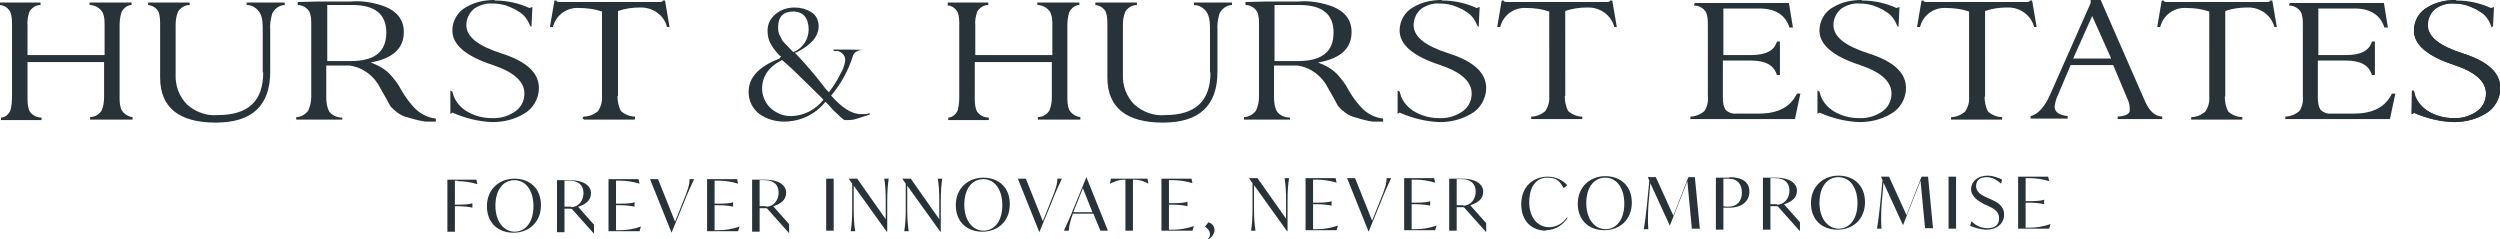 <?xml version="1.0" encoding="UTF-8"?><svg id="Header" xmlns="http://www.w3.org/2000/svg" viewBox="0 0 499.6 47.8"><defs><style>.cls-1{fill:#273338;}</style></defs><g id="Hurst_Hurst_Logo_Nav"><path id="Path_1" class="cls-1" d="M123.4,19.2c0,1,.2,2.1,.7,3,.8,.7,1.8,1.1,2.8,1.1v.3c.1,0-.1,.3-.1,.3h-10.1l-.3-.3,.2-.3c1.1,0,2.1-.4,2.9-1.1,.6-.9,.9-1.9,.8-3V2.3c-1.5-.5-3-.7-4.5-.7-2.5-.2-4.7,1.4-5.3,3.8h-.6s.9-5.3,.9-5.3h.4c0,.2,.2,.3,.6,.3h20.1c.3,0,.5-.1,.6-.3h.4l.9,5.3h-.5c-.6-2.4-2.9-4-5.4-3.9-1.5,0-3,.2-4.4,.7V19.2h0Zm-58-7h4.7c4.7,0,7.1-1.8,7.1-5.7,0-3.7-2.3-5.5-6.8-5.5h-5V12.2h0Zm8.7,.3c1.4,.5,2.7,1.2,3.8,2.3,.9,1,1.7,2,2.3,3.2,.7,1.2,1.4,2.2,2.3,3.2,1.2,1.4,2.8,2.3,4.6,2.5,0,.2,0,.4,0,.6h-2.1c-1.4-.2-2.7-.6-4.1-1-1.1-.4-2.1-1.2-2.9-2.1-.4-.8-1.1-2-2-3.6-1.2-2.4-3.4-4.1-6.1-4.5h-4.7v6.3c0,1,.1,2,.6,2.9,.6,.8,1.6,1.2,2.6,1.2v.4h-9.2v-.5c.9,0,1.8-.5,2.4-1.3,.4-.9,.6-1.8,.6-2.8V5c0-.9,0-1.9-.4-2.7-.5-.8-1.4-1.3-2.3-1.3V.4c0,0,4.3-.1,4.3-.1h6.3c2.3-.2,4.6,.2,6.8,1,2.5,1,3.8,2.7,3.8,5.1,0,3.3-2.2,5.3-6.7,6.1Zm-21.6,2V6c0-1.1,0-2.3-.5-3.3-.5-1-1.6-1.7-2.7-1.7V.5h7.6V1c-1,0-2,.7-2.5,1.7-.3,1.1-.5,2.2-.4,3.3V14.3c0,6.8-3.6,10.2-10.9,10.2s-11.1-3-11.1-9V5.1c0-.9,0-1.8-.3-2.7-.4-.8-1.2-1.3-2.1-1.4V.5h8.3V1c-.9,0-1.8,.5-2.3,1.3-.4,.9-.5,1.8-.5,2.7V14.9c-.1,2.2,.7,4.4,2.3,6,1.7,1.5,3.9,2.3,6.1,2.1,6.1,0,9.1-2.8,9.1-8.5h0ZM2.4,5.1c0-.9,0-1.8-.3-2.6C1.7,1.6,.9,1.1,0,1V.5H8.1V1c-.9,0-1.7,.5-2.2,1.3-.3,.9-.5,1.8-.4,2.7v6h15.4V5.1c0-1,0-1.9-.5-2.8-.6-.8-1.5-1.3-2.5-1.3V.5h8.4V1c-.8,0-1.6,.6-2,1.4-.3,.9-.4,1.8-.4,2.7v14.2c0,.9,0,1.8,.4,2.7,.5,.8,1.3,1.3,2.2,1.4v.5h-8.5v-.5c.9,0,1.8-.5,2.3-1.3,.4-.9,.5-1.8,.5-2.7v-7H5.5v7c0,.9,0,1.9,.4,2.8,.5,.8,1.4,1.3,2.4,1.3v.5H.2v-.5c.8,0,1.6-.7,1.9-1.5,.2-.8,.3-1.7,.3-2.6V5.1h0Z"/><path id="Path_2" class="cls-1" d="M312.7,19.2c0,1,.2,2.1,.7,3,.8,.7,1.8,1.1,2.8,1.1v.5h-10.2v-.5c1,0,2-.4,2.8-1.1,.6-.9,.9-1.9,.8-3V2.3c-1.5-.5-3-.7-4.5-.7-2.5-.2-4.7,1.4-5.3,3.8h-.6s.9-5.3,.9-5.3h.4c0,.2,.2,.3,.6,.3h20.1c.3,0,.5-.1,.6-.3h.4l.9,5.3h-.5c-.6-2.4-2.9-4-5.4-3.9-1.5,0-3,.2-4.4,.7V19.2h0ZM288.1,0c-2,0-3.9,.4-5.6,1.4h0c-1.7,.9-2.8,2.7-2.8,4.7,0,2.8,2.6,5.1,8.1,6.9h0c4.2,1.4,6.3,3.3,6.3,5.7,0,1.6-.8,3-2.2,3.8h0c-1.3,.8-2.8,1.2-4.4,1.1-1.8,0-3.5-.5-5-1.4h0c-1.1-.7-2-1.7-2.5-2.9l-.3-1-.4-.2v4.7c-.1,0,.4-.3,.4-.3,2.5,1.1,5.2,1.8,8,1.9,2.2,0,4.3-.5,6.2-1.6h0c1.9-1,3.1-3.1,3.1-5.2,0-3-2.4-5.3-7.4-6.9h0c-4.7-1.5-7.1-3.3-7.1-5.7,0-1.3,.6-2.5,1.6-3.3h0c1.1-.7,2.3-1.1,3.6-1,1.2,0,2.4,.2,3.5,.7l1.1,.5h0l1.1,.7c.7,.5,1.2,1.2,1.6,2l.2,.5,.3,.3,.2-4-.6,.2c-2.2-1-4.5-1.5-6.9-1.5Zm-33.4,12.2h4.7c4.7,0,7.1-1.8,7.1-5.7,0-3.7-2.3-5.5-6.8-5.5h-5V12.2Zm8.7,.3c1.4,.5,2.7,1.2,3.8,2.3,.9,1,1.7,2,2.3,3.2,.7,1.2,1.4,2.2,2.3,3.2,1.2,1.4,2.8,2.3,4.6,2.5,0,.2,0,.4,0,.6h-2.1c-1.4-.2-2.7-.6-4-1-1.1-.4-2.1-1.2-2.9-2.1-.4-.8-1.1-2-2-3.6-1.2-2.4-3.4-4.1-6.1-4.5h-4.7v6.3c0,1,.1,2,.6,2.9,.6,.8,1.6,1.2,2.6,1.2v.4h-9.2v-.5c.9,0,1.8-.5,2.4-1.3,.4-.9,.6-1.8,.6-2.8V5c0-.9,0-1.9-.4-2.7-.5-.8-1.4-1.3-2.3-1.3V.4c0,0,4.3-.1,4.3-.1h6.3c2.3-.2,4.6,.2,6.8,1,2.5,1,3.8,2.7,3.8,5.1,0,3.3-2.2,5.3-6.7,6.1h0Zm-21.6,2V6c0-1.1,0-2.3-.5-3.3-.5-1-1.6-1.7-2.7-1.7V.5h7.6V1c-1,0-2,.7-2.5,1.7-.3,1.1-.5,2.2-.4,3.3V14.3c0,6.8-3.6,10.2-10.9,10.2s-11.1-3-11.1-9V5.1c0-.9,0-1.8-.3-2.7-.4-.8-1.2-1.3-2.1-1.4V.5h8.3V1c-.9,0-1.8,.5-2.3,1.3-.4,.9-.5,1.8-.5,2.7V14.9c-.1,2.2,.7,4.4,2.3,6,1.7,1.5,3.9,2.3,6.1,2.1,6.1,0,9.1-2.8,9.1-8.5h0Zm-50.1-9.4c0-.9,0-1.8-.3-2.6-.4-.8-1.2-1.4-2-1.4V.5h8.1V1c-.9,0-1.7,.5-2.2,1.3-.3,.9-.5,1.8-.4,2.7v6h15.4V5.1c0-1,0-1.9-.5-2.8-.6-.8-1.5-1.3-2.5-1.3V.5h8.4V1c-.8,0-1.6,.6-2,1.4-.3,.9-.4,1.8-.4,2.7v14.2c0,.9,0,1.8,.4,2.7,.5,.8,1.3,1.3,2.2,1.4v.5h-8.5v-.5c.9,0,1.8-.5,2.3-1.3,.4-.9,.5-1.8,.5-2.7v-7h-15.4v7c0,.9,0,1.9,.4,2.8,.5,.8,1.4,1.3,2.4,1.3v.5h-8.1v-.5c.8,0,1.6-.7,1.9-1.5,.2-.8,.3-1.7,.3-2.6V5.1h0Z"/><path id="Path_3" class="cls-1" d="M156.2,12h.1c1.2,1,2.9,2.6,5,4.7,1.4,1.4,2.6,2.5,3.3,3.3h-.1c-1.6,2-4,3.2-6.5,3.2-1.5,0-2.9-.6-4-1.6-1.1-1-1.7-2.5-1.7-3.9,0-2.4,1.3-4.3,3.8-5.6Zm2.3-1.6h0c0,0-2.1-2.2-2.1-2.2l-.7-1.4c-.2-.5-.2-.9-.2-1.4,0-2,1-3.1,3-3.1s3.1,1.3,3.1,3.6c0,1.9-1.1,3.6-2.8,4.4h0Zm-2.7,1.3c-4.2,1.6-6.2,3.8-6.2,6.7,0,1.7,.8,3.4,2.2,4.4h0c1.4,1,3.1,1.5,4.9,1.5,3.2,0,6.2-1.4,8.2-3.9h.1c.5,.4,1.4,1.5,1.4,1.5,1.3,1.2,2.1,2.1,2.5,2.1,.8,0,1.6,0,2.4-.3l2.5-.8v-.3c0,0-.7,.2-.7,.2-.3,0-.6,0-.8,0h-.3c-1.8,0-3.8-1.3-5.9-3.7h0c2-2.4,3.5-5.1,4.4-8.1h0c.3-.6,.9-.9,1.5-1h.6c0-.1-6-.1-6-.1v.3h.9c.8,.3,1.4,.9,1.4,1.7,0,.3,0,.5-.1,.8l-.3,1h0l-1.2,2.3c-.5,.8-1,1.6-1.6,2.4h-.1c-.5-.5-1-1.1-1.1-1.3h0c-1.7-2.2-3.5-4.3-5.4-6.3h-.1c0-.1-.1-.3-.1-.3h.2c3-1.5,4.5-3.2,4.5-5.3,0-1.1-.5-2.2-1.5-2.8h0c-1-.6-2.1-.9-3.3-.9-1.4,0-2.7,.4-3.8,1.3h0c-1.1,.9-1.7,2.2-1.6,3.5,0,.9,.2,1.8,.7,2.6h0c.5,.9,1.1,1.6,1.8,2.3h.2c0,.1-.2,.3-.2,.3Z"/><path id="Path_4" class="cls-1" d="M432.1,23.3v.5h-8.9v-.5c1.5-.1,2.3-.5,2.4-1.1v-.5c0-.6-.1-1.2-.4-1.8l-2.9-6.9h-8.5l-2.5,5.9c-.4,.8-.6,1.6-.7,2.4,0,1.1,.9,1.7,2.6,1.9v.5h-7.4v-.5c1.4-.3,2.8-1.8,3.9-4.3L417.8,.6V0s2,0,2,0l8.8,20.1c.9,2.1,2,3.1,3.5,3.2Zm-10.2-11.6l-3.8-8.5-3.8,8.5h7.5Zm-84.1,12.1v-.5c.9,0,2-.4,2.8-1.1,.6-.9,.8-1.9,.7-3V5.1c0-.9,0-1.9-.4-2.7-.5-.8-1.4-1.3-2.4-1.3l.2-.5h18.8l.8,4.9h-.7c-.8-2.5-2.8-3.8-6-3.8h-6.8c-.2,0-.4,0-.4,0V11h5.6c2.9,0,4.6-.9,5.1-2.7h.6c0-.1,0,6.7,0,6.7h-.6c-.6-2-2.3-2.9-5.2-2.9h-5.6v7.5c0,.8,.1,1.6,.5,2.3,.6,.6,1.4,.9,2.2,.8h4.5c3.8,0,6.3-1.3,7.6-4h.7c0-.1-1.1,5.1-1.1,5.1h-21.1Z"/><path id="Path_5" class="cls-1" d="M490.8,0c-2,0-3.9,.4-5.6,1.4h0c-1.7,.9-2.8,2.7-2.8,4.7,0,2.8,2.6,5.1,8.1,6.9h0c4.2,1.4,6.3,3.3,6.3,5.7,0,1.6-.8,3-2.2,3.8h0c-1.3,.8-2.8,1.2-4.4,1.1-1.8,0-3.5-.5-5-1.4h0c-1.1-.7-2-1.7-2.5-2.9l-.3-1.2h0s-.2,0-.2,0h-.2s-.1,4.7-.1,4.7h.2s.3-.2,.3-.2h.1c2.5,1.1,5.1,1.7,7.8,1.8,2.2,0,4.3-.5,6.2-1.6h0c1.9-1,3.1-3.1,3.1-5.2,0-3-2.4-5.3-7.4-6.9h0c-4.7-1.5-7.1-3.3-7.1-5.7,0-1.3,.6-2.5,1.6-3.3h0c1.1-.7,2.3-1.1,3.6-1,1.2,0,2.4,.2,3.5,.7l1.1,.5h0l1.1,.7c.7,.5,1.2,1.2,1.6,2l.3,.8h0s0,.1,0,.1h0s.1,0,.1,0h0s.2-3.9,.2-3.9h-.2s-.3,.2-.3,.2h-.1c-2.2-1-4.5-1.5-6.9-1.5Z"/><path id="Path_6" class="cls-1" d="M396.6,19.3c0,1,.2,2.1,.7,3,.8,.7,1.8,1.1,2.8,1.1v.5h-10.2v-.5c1,0,2-.4,2.8-1.1,.6-.9,.9-1.9,.8-3V2.3c-1.5-.5-3-.7-4.5-.7-2.5-.2-4.7,1.4-5.3,3.8h-.6s.9-5.3,.9-5.3h.4c0,.2,.2,.3,.6,.3h20.1c.3,0,.5-.1,.6-.3h.4l.9,5.3h-.5c-.6-2.4-2.9-4-5.4-3.9-1.5,0-3,.2-4.4,.7V19.3h0Z"/><path id="Path_7" class="cls-1" d="M444.6,19.3c0,1,.2,2.1,.7,3,.8,.7,1.8,1.1,2.8,1.1v.5h-10.2v-.5c1,0,2-.4,2.8-1.1,.6-.9,.9-1.9,.8-3V2.3c-1.5-.5-3-.7-4.5-.7-2.5-.2-4.7,1.4-5.3,3.8h-.6s.9-5.3,.9-5.3h.4c0,.2,.2,.3,.6,.3h20.1c.3,0,.5-.1,.6-.3h.4l.9,5.3h-.5c-.6-2.4-2.9-4-5.4-3.9-1.5,0-3,.2-4.4,.7V19.3h0Z"/><path id="Path_8" class="cls-1" d="M456.7,23.8v-.5c.9,0,2-.4,2.8-1.1,.6-.9,.8-1.9,.7-3V5.1c0-.9,0-1.9-.4-2.7-.5-.8-1.4-1.3-2.4-1.3l.2-.5h18.8l.8,4.9h-.7c-.8-2.5-2.8-3.8-6-3.8h-6.8c-.2,0-.4,0-.4,0V11h5.6c2.9,0,4.6-.9,5.1-2.7h.6c0-.1,0,6.7,0,6.7h-.6c-.6-2-2.3-2.9-5.2-2.9h-5.6v7.5c0,.8,.1,1.6,.5,2.3,.6,.6,1.4,.9,2.2,.8h4.5c3.8,0,6.3-1.3,7.6-4h.7c0-.1-1.1,5.1-1.1,5.1h-21.1Z"/><path id="Path_9" class="cls-1" d="M372,0c-2,0-3.9,.4-5.6,1.4h0c-1.7,.9-2.8,2.7-2.8,4.7,0,2.8,2.6,5.1,8.1,6.9h0c4.2,1.4,6.3,3.3,6.3,5.7,0,1.6-.8,3-2.2,3.8h0c-1.3,.8-2.8,1.2-4.4,1.1-1.8,0-3.5-.5-5-1.4h0c-1.1-.7-2-1.7-2.5-2.9l-.3-1-.4-.2v4.7c-.1,0,.4-.3,.4-.3,2.5,1.1,5.2,1.8,8,1.9,2.2,0,4.3-.5,6.2-1.6h0c1.9-1,3.1-3.1,3.1-5.2,0-3-2.4-5.3-7.4-6.9h0c-4.7-1.5-7.1-3.3-7.1-5.7,0-1.3,.6-2.5,1.6-3.3h0c1.1-.7,2.3-1.1,3.6-1,1.2,0,2.4,.2,3.5,.7l1.1,.5h0l1.1,.7c.7,.5,1.2,1.2,1.6,2l.2,.5,.3,.3,.2-4-.6,.2c-2.2-1-4.5-1.5-6.9-1.5Z"/><path id="Path_10" class="cls-1" d="M98.8,0c-2,0-3.9,.4-5.6,1.4h0c-1.7,.9-2.8,2.7-2.8,4.7,0,2.8,2.6,5.1,8.1,6.9h0c4.2,1.4,6.3,3.3,6.3,5.7,0,1.6-.8,3-2.2,3.8h0c-1.3,.8-2.8,1.2-4.4,1.1-1.8,0-3.5-.5-5-1.4h0c-1.1-.7-2-1.7-2.5-2.9l-.3-1-.4-.2v4.7c-.1,0,.4-.3,.4-.3,2.5,1.1,5.2,1.8,8,1.9,2.2,0,4.3-.5,6.2-1.6h0c1.9-1,3.1-3.1,3.1-5.2,0-3-2.4-5.3-7.4-6.9h0c-4.7-1.5-7.1-3.3-7.1-5.7,0-1.3,.6-2.5,1.6-3.3h0c1.1-.7,2.3-1.1,3.6-1,1.2,0,2.4,.2,3.5,.7l1.1,.5h0l1.1,.7c.7,.5,1.2,1.2,1.6,2l.2,.5,.3,.3,.2-4-.6,.2c-2.2-1-4.5-1.5-6.9-1.5Z"/><path id="Path_11" class="cls-1" d="M490.8,0c-2,0-3.9,.4-5.6,1.4h0c-1.7,.9-2.8,2.7-2.8,4.7,0,2.8,2.6,5.1,8.1,6.9h0c4.2,1.4,6.3,3.3,6.3,5.7,0,1.6-.8,3-2.2,3.8h0c-1.3,.8-2.8,1.2-4.4,1.1-1.8,0-3.5-.5-5-1.4h0c-1.1-.7-2-1.7-2.5-2.9l-.3-1-.4-.2v4.7c-.1,0,.4-.3,.4-.3,2.5,1.1,5.2,1.8,8,1.9,2.2,0,4.3-.5,6.2-1.6h0c1.9-1,3.1-3.1,3.1-5.2,0-3-2.4-5.3-7.4-6.9h0c-4.7-1.5-7.1-3.3-7.1-5.7,0-1.3,.6-2.5,1.6-3.3h0c1.1-.7,2.3-1.1,3.6-1,1.2,0,2.4,.2,3.5,.7l1.1,.5h0l1.1,.7c.7,.5,1.2,1.2,1.6,2l.2,.5,.3,.3,.2-4-.6,.2c-2.2-1-4.5-1.5-6.9-1.5Z"/></g><path class="cls-1" d="M409.7,44.8c-1.4,.5-2.9,.7-4.1,.7h-.8v-5h.7c1.5,0,2.6,.2,3,.3h0v-.9h0c-.4,.2-1.5,.3-3,.3h-.7v-4.6h.8c1.2,0,2.6,.2,3.9,.6h0l-.2-.9h-6v10.4h6.2l.3-1h0Zm-12.7,1.1c2,0,3.5-1.2,3.5-3s-1.4-2.5-2.7-3.1l-.7-.3c-1.1-.5-2.2-1.1-2.2-2.3s.8-1.8,2.1-1.8,2.2,.7,2.9,1.3l.2-.8c-.6-.3-1.7-.8-2.9-.8-2,0-3.3,1.2-3.3,2.7s1.5,2.4,2.6,3l.7,.3c1.1,.5,2.3,1.1,2.3,2.5s-.9,2-2.3,2-2.5-.6-3.2-1.4l-.3,.9c.6,.3,2.1,.8,3.3,.8m-7.6-.2h1.5v-10.4h-1.5v10.4Zm-3.1,0l-1-10.4h-1.3l-3,7.7-3.5-7.7h-1.6s.3,.7,.3,.7l-.5,5.1c-.2,2-.4,3.4-.6,4.6h.9c-.1-1.1-.1-2.6,0-4.6l.4-4.6,3.9,8.5h0l3.5-8.9,.9,9.5h1.5Zm-18.8,0c-2.3,0-3.9-2.1-3.9-5.2s1.5-5.1,3.8-5.1,3.8,2.1,3.8,5.2-1.5,5.1-3.8,5.1m-.2,.2c3.1,0,5.5-2.1,5.5-5.5s-2.3-5.3-5.3-5.3-5.5,2.1-5.5,5.5,2.3,5.3,5.3,5.3m-12.1-5.1c-.3,0-1,0-1.3,0v-5.2h1c1.9,0,2.8,1,2.8,2.5s-1,2.8-2.5,2.8m1.5-.1c1.4-.5,2.5-1.2,2.5-2.7s-1.5-2.6-4.2-2.6h-2.6v10.4h1.5v-4.7h1c.4,0,.5,0,.7,.3l4.2,4.7h0v-1.8l-3.2-3.6Zm-11.2,.5c-.4,0-.7,0-1-.1v-5.5h1c1.9,0,2.7,1.2,2.7,2.8s-.9,2.8-2.7,2.8m.2-5.8h-2.7v10.4h1.5v-4.4c.3,0,.8,0,1.2,0,2.5,0,4-1.3,4-3.2s-1.4-2.9-4-2.9m-5.9,10.4l-1-10.4h-1.3l-3,7.7-3.5-7.7h-1.6s.3,.7,.3,.7l-.5,5.1c-.2,2-.4,3.4-.6,4.6h.9c-.1-1.1-.1-2.6,0-4.6l.4-4.6,3.9,8.5h0l3.5-8.9,.9,9.5h1.5Zm-18.8,0c-2.3,0-3.9-2.1-3.9-5.2s1.5-5.1,3.8-5.1,3.8,2.1,3.8,5.2-1.5,5.1-3.8,5.1m-.2,.2c3.1,0,5.5-2.1,5.5-5.5s-2.3-5.3-5.3-5.3-5.5,2.1-5.5,5.5,2.3,5.3,5.3,5.3m-11.7,0c1.9,0,3.4-1,4.4-2.5h-.2c-.9,1.3-2.3,1.9-3.5,1.9-2.3,0-4-1.9-4-5s1.4-4.9,3.6-4.9,2.5,.9,3.3,2.1l.7-.6c-.8-.9-2.2-1.7-3.9-1.7-3,0-5.3,2.1-5.3,5.5s2.1,5.3,5,5.3m-16.6-5.1c-.3,0-1,0-1.3,0v-5.2h1c1.9,0,2.8,1,2.8,2.5s-1,2.8-2.5,2.8m1.5-.1c1.4-.5,2.5-1.2,2.5-2.7s-1.5-2.6-4.2-2.6h-2.6v10.4h1.5v-4.7h1c.4,0,.5,0,.7,.3l4.2,4.7h0v-1.8l-3.2-3.6Zm-6.9,4.1c-1.4,.5-2.9,.7-4.1,.7h-.8v-5h.7c1.5,0,2.6,.2,3,.3h0v-.9h0c-.4,.2-1.5,.3-3,.3h-.7v-4.6h.8c1.2,0,2.6,.2,3.9,.6h0l-.2-.9h-6v10.4h6.2l.3-1h0Zm-9.9-9.5c0,1-.3,2.1-1.3,4.5l-1.6,4-3.4-8.5h-1.6l4.3,10.7h0l2.5-6.1c.7-1.8,1.3-3.1,2-4.6h-1Zm-9.8,9.5c-1.4,.5-2.9,.7-4.1,.7h-.8v-5h.7c1.5,0,2.6,.2,3,.3h0v-.9h0c-.4,.2-1.5,.3-3,.3h-.7v-4.6h.8c1.2,0,2.6,.2,3.9,.6h0l-.2-.9h-6v10.4h6.2l.3-1h0Zm-10.6-9.5c.2,1.1,.3,2.5,.3,4.6v3.5l-5.7-8.1h-1.7s.7,1,.7,1v4.9c0,2-.1,3.4-.3,4.6h.9c-.2-1.1-.3-2.5-.3-4.6v-4.5l6.6,9.2h.1v-6c0-2,.1-3.4,.3-4.6h-.9Zm-15.7,12.5c.9-.4,1.7-1.2,1.7-2.1s-.5-1.3-1.2-1.6l-.7,.9c.6,.4,1,.9,1,1.5s-.3,.9-.8,1.3h0Zm-2.5-2.9c-1.4,.5-2.9,.7-4.1,.7h-.8v-5h.7c1.5,0,2.6,.2,3,.3h0v-.9h0c-.4,.2-1.5,.3-3,.3h-.7v-4.6h.8c1.2,0,2.6,.2,3.9,.6h0l-.2-.9h-6v10.4h6.2l.3-1h0Zm-9.1-9.5h-7.4l-.2,1h0c1.1-.5,1.9-.8,2.8-.8h.3v10.2h1.5v-10.2h.3c.9,0,1.7,.2,2.8,.8h0l-.2-1Zm-14.9,6.7l.3-.8,1.6-4,1.9,4.8h-3.9Zm5.3,3.7h1.6l-4.3-10.7h0l-2.5,6.1c-.7,1.8-1.3,3.1-2,4.6h1c0-.8,.2-1.7,.8-3.4h4.1l1.4,3.4Zm-8.5-10.4c0,1-.3,2.1-1.3,4.5l-1.6,4-3.4-8.5h-1.6l4.3,10.7h0l2.5-6.1c.7-1.8,1.3-3.1,2-4.6h-1Zm-14.7,10.4c-2.3,0-3.9-2.1-3.9-5.2s1.5-5.1,3.8-5.1,3.8,2.1,3.8,5.2-1.5,5.1-3.8,5.1m-.2,.2c3.1,0,5.5-2.1,5.5-5.5s-2.3-5.3-5.3-5.3-5.5,2.1-5.5,5.5,2.3,5.3,5.3,5.3m-8.9-10.6c.2,1.1,.3,2.5,.3,4.6v3.5l-5.7-8.1h-1.7s.7,1,.7,1v4.9c0,2-.1,3.4-.3,4.6h.9c-.2-1.1-.3-2.5-.3-4.6v-4.5l6.6,9.2h.1v-6c0-2,.1-3.4,.3-4.6h-.9Zm-10.7,0c.2,1.1,.3,2.5,.3,4.6v3.5l-5.7-8.1h-1.7s.7,1,.7,1v4.9c0,2-.1,3.4-.3,4.6h.9c-.2-1.1-.3-2.5-.3-4.6v-4.5l6.6,9.2h.1v-6c0-2,.1-3.4,.3-4.6h-.9Zm-11.6,10.4h1.5v-10.4h-1.5v10.4Zm-12-4.9c-.3,0-1,0-1.3,0v-5.2h1c1.9,0,2.8,1,2.8,2.5s-1,2.8-2.5,2.8m1.5-.1c1.4-.5,2.5-1.2,2.5-2.7s-1.5-2.6-4.2-2.6h-2.6v10.4h1.5v-4.7h1c.4,0,.5,0,.7,.3l4.2,4.7h0v-1.8l-3.2-3.6Zm-6.9,4.1c-1.4,.5-2.9,.7-4.1,.7h-.8v-5h.7c1.5,0,2.6,.2,3,.3h0v-.9h0c-.4,.2-1.5,.3-3,.3h-.7v-4.6h.8c1.2,0,2.6,.2,3.9,.6h0l-.2-.9h-6v10.4h6.2l.3-1h0Zm-9.9-9.5c0,1-.3,2.1-1.3,4.5l-1.6,4-3.4-8.5h-1.6l4.3,10.7h0l2.5-6.1c.7-1.8,1.3-3.1,2-4.6h-1Zm-9.8,9.5c-1.4,.5-2.9,.7-4.1,.7h-.8v-5h.7c1.5,0,2.6,.2,3,.3h0v-.9h0c-.4,.2-1.5,.3-3,.3h-.7v-4.6h.8c1.2,0,2.6,.2,3.9,.6h0l-.2-.9h-6v10.4h6.2l.3-1h0Zm-13.9-4c-.3,0-1,0-1.3,0v-5.2h1c1.9,0,2.8,1,2.8,2.5s-1,2.8-2.5,2.8m1.5-.1c1.4-.5,2.5-1.2,2.5-2.7s-1.5-2.6-4.2-2.6h-2.6v10.4h1.5v-4.7h1c.4,0,.5,0,.7,.3l4.2,4.7h0v-1.8l-3.2-3.6Zm-12.7,5c-2.3,0-3.9-2.1-3.9-5.2s1.5-5.1,3.8-5.1,3.8,2.1,3.8,5.2-1.5,5.1-3.8,5.1m-.2,.2c3.1,0,5.5-2.1,5.5-5.5s-2.3-5.3-5.3-5.3-5.5,2.1-5.5,5.5,2.3,5.3,5.3,5.3m-11.1-10.3c1.2,0,2.6,.2,3.9,.6h0l-.2-.9h-5.8v10.4h1.5v-5.1h.5c1.5,0,2.6,.2,3,.3h0v-.9h0c-.4,.2-1.5,.3-3,.3h-.5v-4.8h.6Z"/></svg>